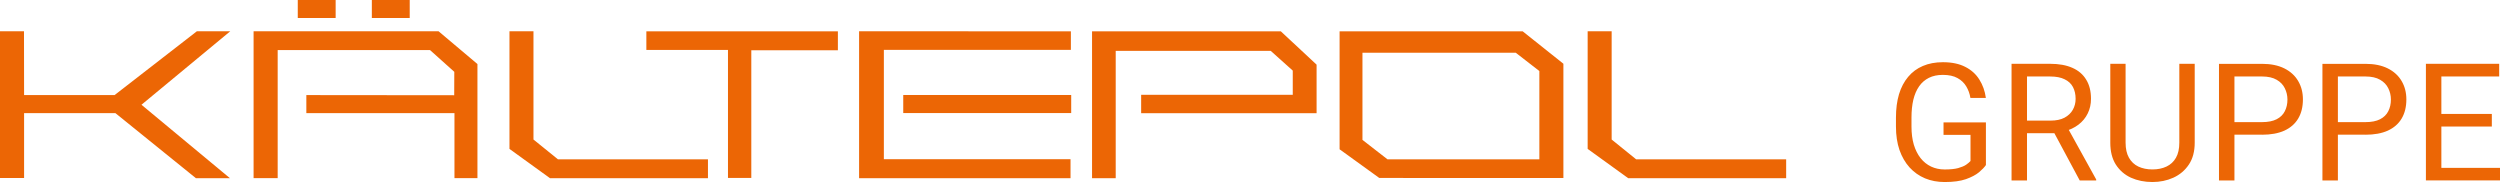 <svg xmlns="http://www.w3.org/2000/svg" xmlns:xlink="http://www.w3.org/1999/xlink" id="Layer_2" viewBox="0 0 1349.05 98.22"><defs><clipPath id="clippath"><rect width="963.85" height="96.15" style="fill:none; stroke-width:0px;"></rect></clipPath></defs><g id="Layer_1-2"><g style="clip-path:url(#clippath);"><path d="M882.91,85.99l-13.23-10.7V16.87h-12.95v63.48l21.87,15.8h85.25v-10.16h-80.94Z" style="fill:#ec6605; stroke-width:0px;"></path><path d="M301.1,85.99l-13.23-10.7V16.87h-12.95v63.48l21.86,15.8h85.25v-10.16h-80.94Z" style="fill:#ec6605; stroke-width:0px;"></path><path d="M0,96.07h13v-35.01h49.29l43.32,35.01.09.08h18.37l-47.73-39.62,47.91-39.66h-18.01l-44.42,34.44H13l-.05-34.44H0v79.2Z" style="fill:#ec6605; stroke-width:0px;"></path><path d="M236.56,16.87h-99.72v79.24h13V27.03h82.22l13.09,11.73-.05,12.63-79.79-.08v9.75h79.93v35.05h12.4v-61.55l-20.99-17.69h-.09Z" style="fill:#ec6605; stroke-width:0px;"></path><path d="M181.12,0h-20.44v9.71h20.44V0Z" style="fill:#ec6605; stroke-width:0px;"></path><path d="M221.09,0h-20.44v9.71h20.44V0Z" style="fill:#ec6605; stroke-width:0px;"></path><path d="M348.78,26.95h44.05v69.08h12.59V27.11h46.72v-10.2h-103.35v10.04Z" style="fill:#ec6605; stroke-width:0px;"></path><path d="M463.58,16.87v79.28h114.1v-10.24h-100.73V26.91h100.92v-10l-114.29-.04Z" style="fill:#ec6605; stroke-width:0px;"></path><path d="M578.04,51.26h-90.63v9.75h90.63v-9.75Z" style="fill:#ec6605; stroke-width:0px;"></path><path d="M691.18,16.91h-101.89v79.24h12.77V27.44h83.64l11.9,10.66v13.04h-81.81v9.96h94.67v-26.21l-19.29-17.98Z" style="fill:#ec6605; stroke-width:0px;"></path><path d="M722.87,16.91v63.65l21.41,15.47h.05l99.31.04v-61.67l-21.96-17.49h-98.85.04ZM735.27,28.47h82.68l12.72,9.87v47.64h-81.95l-13.51-10.49V28.47h.05Z" style="fill:#ec6605; stroke-width:0px;"></path></g><path d="M1071.64,66.03v23.03c-.78,1.15-2.02,2.45-3.72,3.89-1.7,1.41-4.04,2.65-7.04,3.72-2.97,1.04-6.8,1.56-11.5,1.56-3.83,0-7.36-.66-10.59-1.99-3.2-1.35-5.98-3.31-8.34-5.88-2.34-2.59-4.15-5.73-5.45-9.42-1.27-3.72-1.9-7.92-1.9-12.62v-4.88c0-4.7.55-8.89,1.64-12.58,1.12-3.69,2.77-6.81,4.93-9.38,2.16-2.59,4.81-4.55,7.95-5.88,3.14-1.35,6.74-2.03,10.8-2.03,4.81,0,8.83.84,12.06,2.51,3.25,1.64,5.79,3.92,7.6,6.83,1.85,2.91,3.03,6.22,3.54,9.94h-8.34c-.37-2.28-1.12-4.35-2.24-6.22-1.1-1.87-2.67-3.37-4.71-4.49-2.04-1.15-4.68-1.73-7.91-1.73-2.91,0-5.43.53-7.56,1.6-2.13,1.07-3.89,2.59-5.27,4.58-1.39,1.99-2.42,4.39-3.11,7.22-.66,2.82-1,6.01-1,9.55v4.97c0,3.63.42,6.87,1.25,9.72.86,2.85,2.09,5.29,3.67,7.3,1.58,1.99,3.47,3.5,5.66,4.54,2.22,1.04,4.66,1.56,7.35,1.56,2.96,0,5.37-.24,7.22-.73,1.84-.52,3.28-1.12,4.32-1.82,1.04-.72,1.83-1.4,2.38-2.03v-14.09h-14.56v-6.74h22.86ZM1085.47,34.43h20.83c4.73,0,8.72.72,11.97,2.16,3.29,1.44,5.78,3.57,7.48,6.4,1.73,2.79,2.59,6.24,2.59,10.33,0,2.88-.59,5.52-1.77,7.91-1.15,2.36-2.82,4.38-5.01,6.05-2.16,1.64-4.76,2.87-7.78,3.67l-2.34.91h-19.57l-.09-6.78h14.78c3,0,5.49-.52,7.47-1.56,1.99-1.07,3.49-2.49,4.5-4.28,1.01-1.79,1.51-3.76,1.51-5.92,0-2.42-.48-4.54-1.43-6.35-.95-1.82-2.45-3.21-4.49-4.19-2.02-1.01-4.62-1.51-7.82-1.51h-12.49v56.1h-8.34v-62.92ZM1122.25,97.36l-15.3-28.52,8.69-.04,15.51,28.05v.52h-8.9ZM1176.01,34.43h8.3v42.57c0,4.72-1.05,8.66-3.16,11.8-2.1,3.14-4.89,5.5-8.38,7.09-3.46,1.56-7.22,2.33-11.28,2.33-4.27,0-8.12-.78-11.58-2.33-3.43-1.58-6.15-3.95-8.17-7.09-1.99-3.14-2.98-7.07-2.98-11.8v-42.57h8.25v42.57c0,3.28.61,5.99,1.82,8.12,1.21,2.13,2.89,3.72,5.05,4.75,2.19,1.04,4.73,1.56,7.61,1.56s5.44-.52,7.61-1.56c2.19-1.04,3.89-2.62,5.1-4.75,1.21-2.13,1.81-4.84,1.81-8.12v-42.57ZM1220.61,72.68h-16.81v-6.78h16.81c3.26,0,5.89-.52,7.91-1.56,2.02-1.04,3.49-2.48,4.41-4.32.95-1.84,1.42-3.95,1.42-6.31,0-2.16-.48-4.19-1.42-6.09-.92-1.9-2.39-3.43-4.41-4.58-2.01-1.18-4.65-1.77-7.91-1.77h-14.86v56.1h-8.34v-62.92h23.21c4.76,0,8.78.82,12.06,2.46,3.28,1.64,5.78,3.92,7.47,6.83,1.7,2.88,2.55,6.18,2.55,9.9,0,4.03-.85,7.48-2.55,10.33-1.7,2.85-4.19,5.03-7.47,6.53-3.28,1.47-7.3,2.2-12.06,2.2ZM1276.44,72.68h-16.81v-6.78h16.81c3.25,0,5.89-.52,7.91-1.56,2.01-1.04,3.48-2.48,4.41-4.32.95-1.84,1.42-3.95,1.42-6.31,0-2.16-.47-4.19-1.42-6.09-.92-1.9-2.39-3.43-4.41-4.58-2.02-1.18-4.66-1.77-7.91-1.77h-14.87v56.1h-8.34v-62.92h23.21c4.75,0,8.77.82,12.05,2.46,3.28,1.64,5.78,3.92,7.48,6.83,1.7,2.88,2.55,6.18,2.55,9.9,0,4.03-.85,7.48-2.55,10.33-1.7,2.85-4.2,5.03-7.48,6.53-3.28,1.47-7.3,2.2-12.05,2.2ZM1349.05,90.57v6.78h-33.32v-6.78h33.32ZM1317.41,34.43v62.92h-8.34v-62.92h8.34ZM1344.64,61.49v6.78h-28.92v-6.78h28.92ZM1348.61,34.43v6.83h-32.89v-6.83h32.89Z" style="fill:#ec6605; stroke-width:0px;"></path></g></svg>